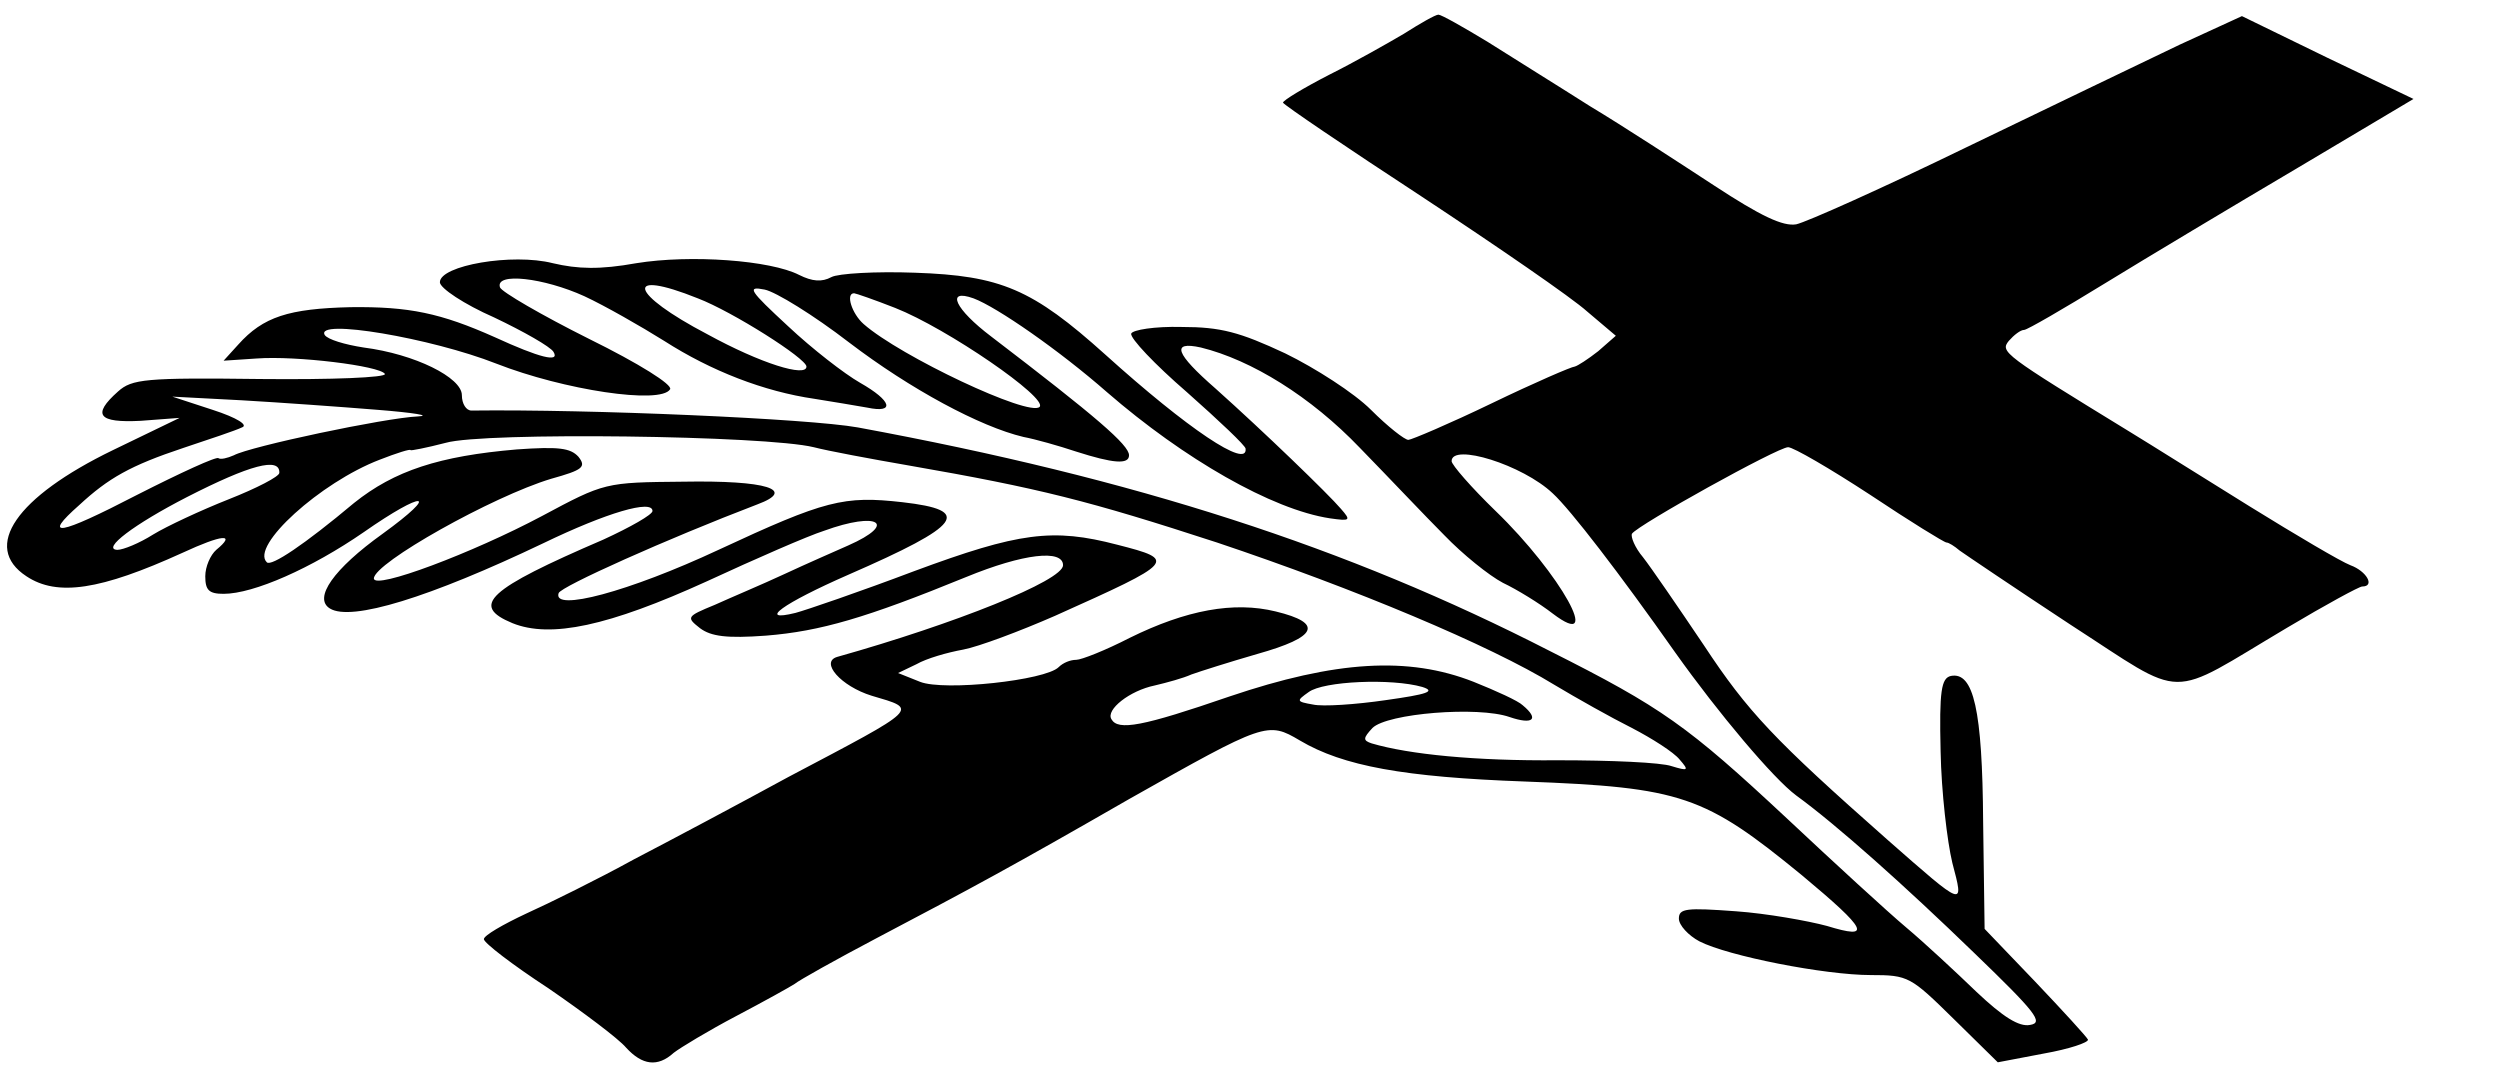 <?xml version="1.0" standalone="no"?>
<!DOCTYPE svg PUBLIC "-//W3C//DTD SVG 20010904//EN"
 "http://www.w3.org/TR/2001/REC-SVG-20010904/DTD/svg10.dtd">
<svg version="1.0" xmlns="http://www.w3.org/2000/svg"
 width="341pt" height="148pt" viewBox="0 0 341 148"
 preserveAspectRatio="xMidYMid meet">

<g transform="translate(0,148) scale(0.1,-0.1)"
fill="#000000" stroke="none">
<path d="M1915 1434 c-22 -13 -68 -39 -102 -56 -35 -18 -63 -35 -63 -38 1 -3
85 -60 189 -128 103 -68 205 -138 226 -157 l39 -33 -24 -21 c-14 -11 -28 -20
-32 -21 -4 0 -55 -22 -113 -50 -58 -28 -110 -50 -114 -50 -5 0 -28 18 -51 41
-23 23 -76 57 -117 77 -62 29 -88 36 -141 36 -37 1 -67 -4 -69 -9 -2 -6 32
-42 76 -80 44 -39 80 -73 80 -77 3 -28 -79 27 -191 128 -100 90 -143 108 -260
112 -53 2 -105 -1 -114 -6 -13 -7 -26 -6 -44 3 -39 20 -148 28 -222 16 -50 -9
-80 -8 -114 0 -55 14 -154 -3 -154 -26 0 -8 33 -30 74 -48 40 -19 77 -40 81
-47 9 -15 -19 -8 -80 20 -74 33 -117 42 -197 41 -84 -2 -119 -13 -153 -51
l-20 -22 45 3 c54 4 168 -10 175 -21 3 -5 -73 -8 -169 -7 -158 2 -176 0 -195
-17 -36 -32 -27 -43 31 -40 l53 4 -91 -44 c-132 -64 -179 -132 -118 -172 42
-28 101 -19 213 32 54 25 74 27 46 4 -8 -7 -15 -23 -15 -36 0 -19 5 -24 25
-24 41 0 120 35 191 84 83 58 106 56 26 -2 -67 -48 -95 -88 -72 -102 29 -18
136 15 291 89 87 42 149 60 149 44 0 -5 -30 -22 -67 -39 -158 -68 -182 -90
-124 -114 52 -21 131 -4 265 57 67 31 138 62 160 69 74 27 101 10 33 -20 -18
-8 -57 -25 -87 -39 -30 -14 -73 -32 -95 -42 -39 -16 -39 -17 -20 -32 15 -11
36 -14 90 -10 74 6 136 24 273 80 78 32 132 38 132 16 0 -21 -148 -80 -308
-125 -24 -7 5 -40 47 -53 64 -19 68 -15 -114 -111 -66 -36 -160 -86 -210 -112
-49 -27 -116 -60 -147 -74 -32 -15 -58 -30 -58 -35 0 -5 39 -35 88 -67 48 -33
96 -69 106 -81 22 -24 43 -27 65 -7 9 7 47 30 85 50 38 20 74 40 80 44 6 5 56
33 111 62 133 70 185 98 345 190 186 105 189 106 233 80 59 -35 142 -50 307
-56 214 -8 245 -19 378 -128 90 -75 96 -88 34 -69 -26 7 -82 17 -124 20 -68 5
-78 4 -78 -10 0 -9 13 -23 28 -31 39 -20 171 -46 234 -46 51 0 54 -2 113 -60
l60 -59 63 12 c34 6 61 15 60 19 -2 4 -34 39 -72 79 l-69 72 -2 146 c-1 153
-13 205 -44 199 -13 -3 -16 -20 -14 -103 1 -55 9 -123 16 -152 16 -61 18 -62
-89 32 -154 136 -190 174 -250 265 -35 52 -72 106 -83 120 -11 13 -17 28 -15
32 8 12 199 118 213 118 7 0 57 -29 112 -65 54 -36 101 -65 104 -65 3 0 11 -5
18 -11 7 -5 75 -51 151 -101 161 -104 129 -103 296 -4 52 31 98 56 102 56 18
0 6 21 -16 29 -13 5 -74 41 -137 80 -63 39 -136 85 -164 102 -173 106 -177
109 -165 124 7 8 16 15 21 15 4 0 54 29 111 64 57 35 174 105 262 157 l158 94
-117 56 -117 57 -85 -39 c-46 -22 -177 -85 -291 -140 -113 -55 -218 -102 -232
-105 -18 -3 -48 11 -112 53 -49 32 -124 81 -169 108 -44 28 -107 67 -140 88
-33 20 -63 37 -67 37 -4 0 -25 -12 -47 -26z m-1118 -358 c28 -13 77 -41 109
-61 64 -41 136 -69 205 -79 24 -4 56 -9 72 -12 38 -8 34 9 -10 34 -21 12 -65
46 -98 77 -53 49 -57 55 -32 50 15 -3 67 -35 115 -72 84 -64 179 -115 238
-129 16 -3 48 -12 72 -20 50 -16 72 -18 72 -5 0 14 -44 52 -188 162 -49 37
-63 66 -24 52 32 -12 117 -71 182 -128 105 -91 225 -160 304 -172 28 -4 29 -3
15 13 -17 20 -105 105 -171 164 -55 48 -61 65 -20 56 69 -17 150 -67 217 -137
39 -40 90 -94 115 -119 25 -26 61 -55 80 -65 19 -9 50 -28 68 -42 70 -53 11
54 -78 140 -33 32 -60 63 -60 68 0 25 97 -5 138 -44 24 -22 91 -109 167 -217
59 -83 134 -172 165 -195 55 -40 147 -122 243 -215 84 -81 95 -95 76 -98 -15
-3 -37 11 -73 45 -28 27 -71 67 -96 88 -25 21 -98 88 -163 149 -135 126 -170
151 -323 228 -277 142 -565 235 -944 305 -67 12 -365 25 -527 23 -7 0 -13 9
-13 21 0 24 -64 56 -134 65 -26 4 -49 11 -53 17 -14 23 145 -4 234 -39 92 -36
224 -56 237 -35 4 6 -42 35 -111 69 -64 32 -119 64 -121 70 -7 21 60 13 115
-12z m155 -3 c47 -18 148 -82 148 -93 0 -15 -62 4 -135 44 -107 56 -115 90
-13 49z m269 -13 c71 -28 209 -123 197 -135 -14 -14 -190 69 -240 113 -16 14
-25 42 -13 42 2 0 28 -9 56 -20z m-706 -139 c50 -4 74 -8 55 -9 -45 -2 -229
-41 -251 -53 -9 -4 -18 -6 -21 -4 -2 3 -52 -20 -111 -50 -108 -56 -130 -59
-79 -14 40 37 70 54 142 78 36 12 72 24 80 28 9 3 -6 13 -40 24 l-55 18 95 -5
c52 -3 136 -9 185 -13z m595 -51 c19 -5 78 -16 130 -25 178 -31 245 -48 420
-105 188 -63 372 -140 460 -194 30 -18 78 -45 106 -59 27 -14 57 -33 65 -43
13 -15 12 -16 -11 -9 -14 5 -83 8 -155 8 -113 -1 -203 8 -254 23 -12 4 -12 7
1 21 20 20 144 30 187 15 32 -11 41 -3 18 16 -6 6 -37 20 -67 32 -89 35 -188
29 -333 -20 -119 -41 -152 -47 -161 -31 -8 13 25 39 59 46 17 4 39 10 50 15
11 4 52 17 90 28 82 23 91 42 25 58 -57 14 -122 2 -199 -36 -33 -17 -66 -30
-73 -30 -8 0 -18 -4 -24 -10 -18 -18 -156 -33 -189 -20 l-30 12 25 12 c14 8
42 16 64 20 21 4 77 25 125 46 165 74 167 76 85 97 -88 23 -134 17 -277 -36
-74 -28 -147 -53 -162 -57 -53 -13 -17 13 72 52 156 68 170 88 74 99 -80 9
-105 3 -251 -65 -122 -57 -227 -85 -218 -59 3 9 148 74 271 121 54 20 13 33
-101 31 -107 -1 -107 -1 -193 -47 -94 -50 -229 -101 -229 -85 0 21 162 112
242 136 43 12 48 16 37 30 -11 12 -27 14 -84 10 -106 -9 -167 -29 -222 -73
-68 -57 -113 -87 -119 -81 -23 22 73 109 154 140 23 9 42 15 42 13 0 -1 21 3
48 10 52 15 437 10 502 -6z m-729 -35 c0 -5 -31 -21 -69 -36 -38 -15 -85 -37
-103 -48 -19 -12 -41 -21 -49 -21 -22 1 23 35 95 72 86 44 127 55 126 33z
m1559 -292 c19 -6 7 -10 -50 -18 -41 -6 -86 -9 -99 -6 -23 4 -23 5 -6 17 20
15 113 19 155 7z"/>
</g>
</svg>
